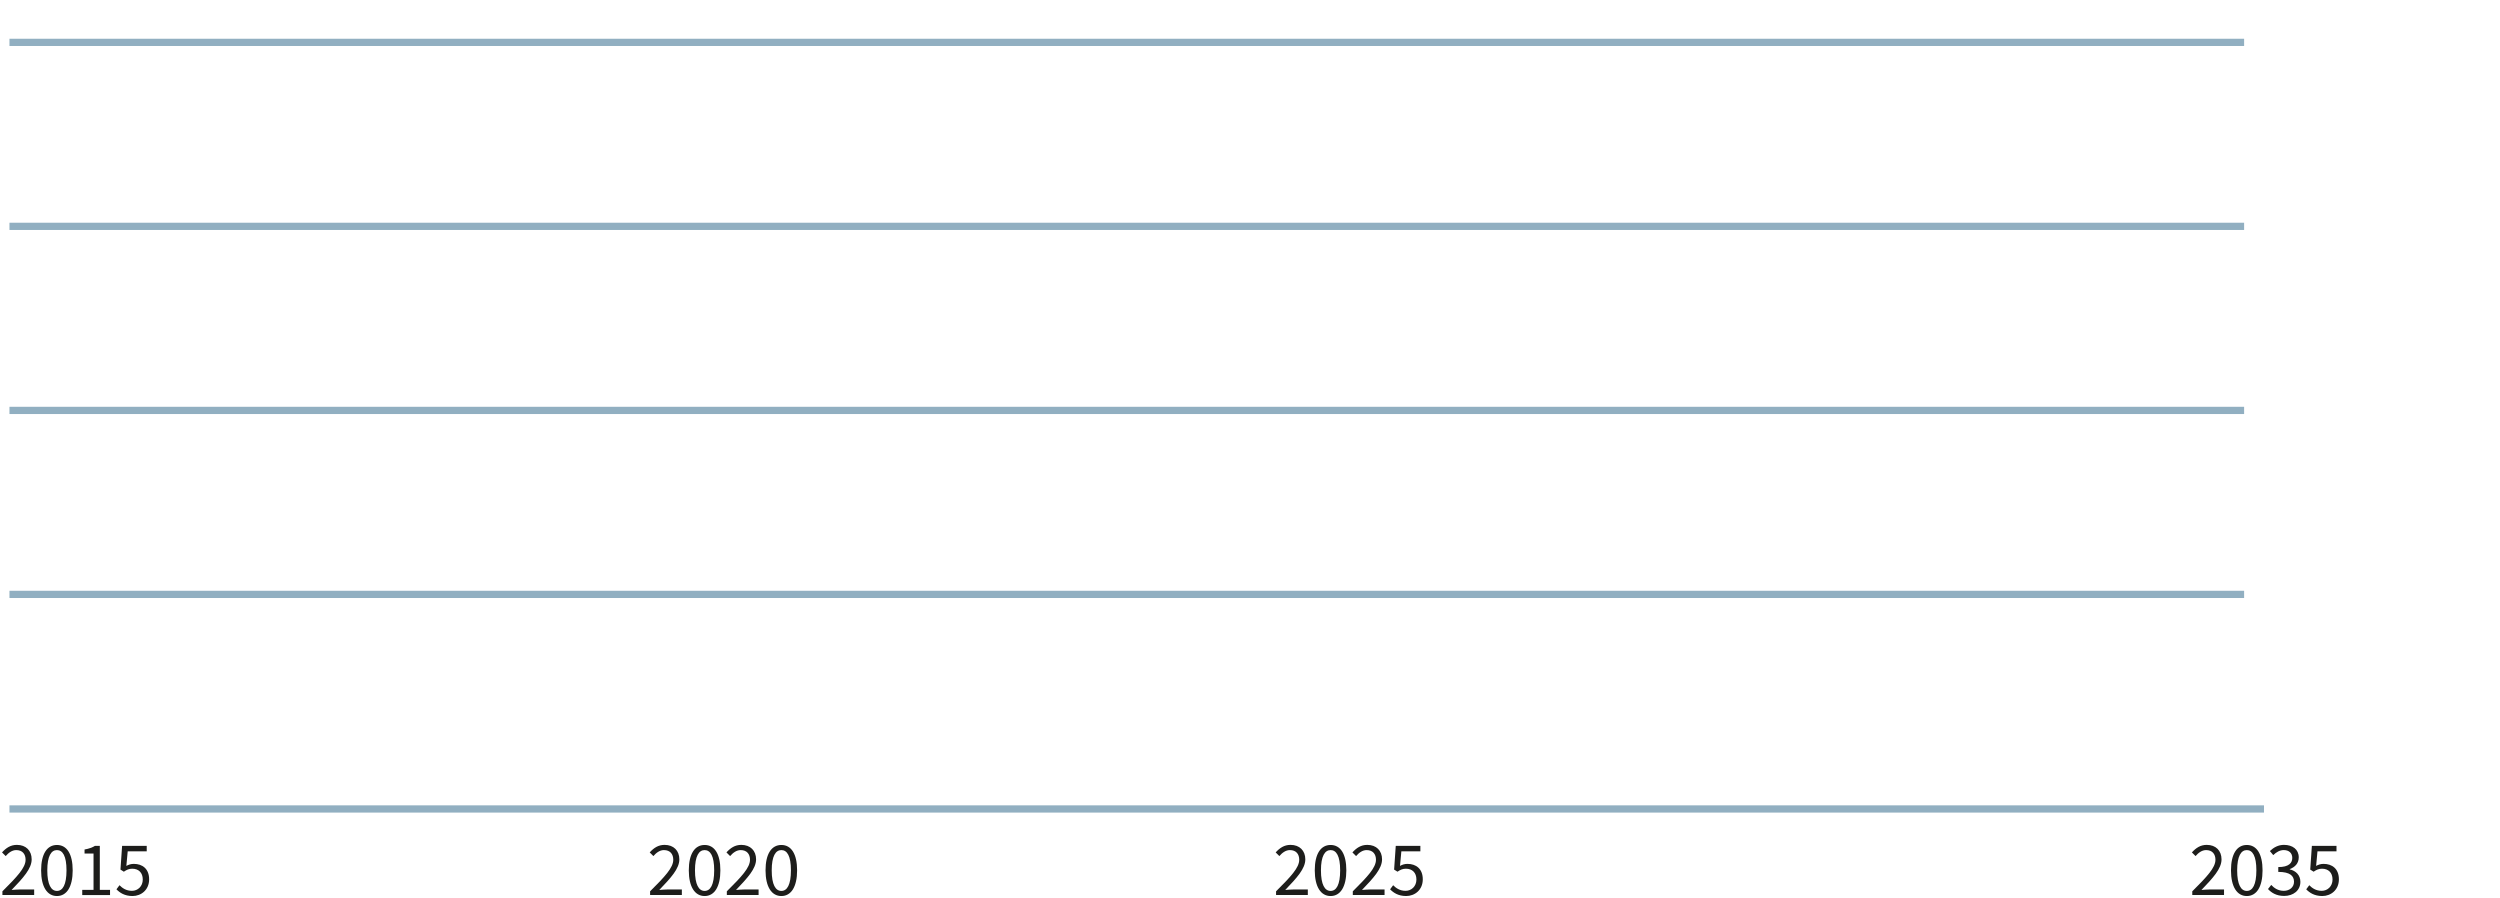 <?xml version="1.0" encoding="UTF-8"?>
<svg width="640px" height="230px" id="Ebene_1" data-name="Ebene 1" xmlns="http://www.w3.org/2000/svg" viewBox="0 0 259 93">
  <defs>
    <style>
      .cls-1 {
        fill: #1d1d1b;
      }

      .cls-2 {
        fill: none;
        stroke: #91afc1;
        stroke-width: .75px;
      }
    </style>
  </defs>
  <g>
    <path class="cls-1" d="M.25,92.3c1.54-1.53,2.4-2.45,2.4-3.27,0-.58-.32-1-.97-1-.42,0-.79.27-1.09.62l-.38-.38c.42-.46.88-.78,1.54-.78.94,0,1.53.6,1.53,1.5,0,.96-.87,1.91-2.08,3.17.28-.02.59-.05.86-.05h1.48v.57H.25v-.39H.25Z"/>
    <path class="cls-1" d="M4.26,90.13c0-1.71.62-2.63,1.64-2.63s1.63.92,1.63,2.63-.62,2.66-1.63,2.66-1.64-.95-1.64-2.66ZM6.89,90.13c0-1.5-.4-2.1-.99-2.1s-1,.61-1,2.1.4,2.13,1,2.13.99-.64.99-2.13Z"/>
    <path class="cls-1" d="M8.52,92.15h1.17v-3.76h-.93v-.42c.46-.08.8-.21,1.08-.38h.5v4.56h1.06v.54h-2.88s0-.54,0-.54Z"/>
    <path class="cls-1" d="M12.06,92.1l.32-.43c.3.3.69.58,1.29.58s1.12-.46,1.12-1.17-.43-1.12-1.09-1.12c-.35,0-.57.11-.87.31l-.35-.22.17-2.46h2.55v.57h-1.97l-.14,1.51c.24-.13.47-.21.78-.21.87,0,1.58.5,1.58,1.6s-.83,1.73-1.72,1.73c-.82,0-1.32-.34-1.67-.7h0Z"/>
  </g>
  <g>
    <path class="cls-1" d="M67.35,92.3c1.54-1.53,2.4-2.45,2.4-3.27,0-.58-.32-1-.97-1-.42,0-.79.27-1.09.62l-.38-.38c.42-.46.88-.78,1.54-.78.94,0,1.53.6,1.53,1.5,0,.96-.87,1.91-2.08,3.17.28-.02.59-.05.86-.05h1.48v.57h-3.29v-.39h0Z"/>
    <path class="cls-1" d="M71.36,90.13c0-1.71.62-2.63,1.64-2.63s1.63.92,1.63,2.63-.62,2.66-1.63,2.66-1.64-.95-1.64-2.66ZM73.99,90.13c0-1.5-.4-2.1-.99-2.1s-1,.61-1,2.1.4,2.13,1,2.13.99-.64.99-2.13Z"/>
    <path class="cls-1" d="M75.3,92.3c1.54-1.53,2.4-2.45,2.4-3.27,0-.58-.32-1-.97-1-.42,0-.79.27-1.09.62l-.38-.38c.42-.46.88-.78,1.54-.78.94,0,1.53.6,1.53,1.5,0,.96-.87,1.91-2.08,3.17.28-.02.59-.05.86-.05h1.48v.57h-3.29v-.39h0Z"/>
    <path class="cls-1" d="M79.31,90.13c0-1.71.62-2.63,1.64-2.63s1.63.92,1.63,2.63-.62,2.66-1.63,2.66-1.64-.95-1.64-2.66ZM81.94,90.13c0-1.5-.4-2.1-.99-2.1s-1,.61-1,2.1.4,2.13,1,2.13.99-.64.99-2.13Z"/>
  </g>
  <g>
    <path class="cls-1" d="M132.2,92.3c1.54-1.53,2.4-2.45,2.4-3.27,0-.58-.32-1-.97-1-.42,0-.79.27-1.09.62l-.38-.38c.42-.46.88-.78,1.54-.78.94,0,1.53.6,1.53,1.5,0,.96-.87,1.91-2.08,3.17.28-.02.59-.05.86-.05h1.48v.57h-3.29v-.39h0Z"/>
    <path class="cls-1" d="M136.21,90.13c0-1.71.62-2.63,1.64-2.63s1.63.92,1.63,2.63-.62,2.66-1.63,2.66-1.64-.95-1.64-2.66ZM138.84,90.13c0-1.5-.4-2.1-.99-2.1s-1,.61-1,2.1.4,2.13,1,2.13.99-.64.99-2.13Z"/>
    <path class="cls-1" d="M140.15,92.3c1.54-1.53,2.4-2.45,2.4-3.27,0-.58-.32-1-.97-1-.42,0-.79.27-1.09.62l-.38-.38c.42-.46.88-.78,1.54-.78.94,0,1.53.6,1.53,1.5,0,.96-.87,1.91-2.08,3.17.28-.02.59-.05.86-.05h1.48v.57h-3.29v-.39h0Z"/>
    <path class="cls-1" d="M144.01,92.1l.32-.43c.3.3.69.58,1.29.58s1.12-.46,1.12-1.17-.43-1.12-1.09-1.12c-.35,0-.57.11-.87.31l-.35-.22.17-2.46h2.55v.57h-1.97l-.14,1.51c.24-.13.47-.21.78-.21.87,0,1.58.5,1.58,1.6s-.83,1.73-1.72,1.73c-.82,0-1.32-.34-1.67-.7h0Z"/>
  </g>
  <g>
    <path class="cls-1" d="M227.12,92.3c1.54-1.53,2.4-2.45,2.4-3.27,0-.58-.32-1-.97-1-.42,0-.79.27-1.09.62l-.38-.38c.42-.46.88-.78,1.54-.78.94,0,1.53.6,1.53,1.5,0,.96-.87,1.91-2.08,3.17.28-.02.59-.05.86-.05h1.48v.57h-3.29v-.39h0Z"/>
    <path class="cls-1" d="M231.13,90.13c0-1.71.62-2.63,1.64-2.63s1.63.92,1.63,2.63-.62,2.66-1.63,2.66-1.64-.95-1.64-2.66ZM233.76,90.13c0-1.5-.4-2.1-.99-2.1s-1,.61-1,2.1.4,2.13,1,2.13.99-.64.99-2.13Z"/>
    <path class="cls-1" d="M234.96,92.07l.34-.43c.3.32.7.61,1.3.61s1.06-.37,1.06-.94c0-.61-.42-1.02-1.63-1.02v-.5c1.09,0,1.45-.42,1.45-.95,0-.5-.34-.81-.88-.81-.42,0-.78.22-1.09.52l-.35-.42c.39-.37.86-.64,1.46-.64.89,0,1.53.47,1.53,1.29,0,.62-.38,1.01-.93,1.22v.03c.62.14,1.1.59,1.1,1.29,0,.9-.74,1.46-1.68,1.46-.82,0-1.33-.34-1.68-.72h0Z"/>
    <path class="cls-1" d="M238.92,92.1l.32-.43c.3.3.69.58,1.29.58s1.12-.46,1.12-1.17-.43-1.12-1.09-1.12c-.35,0-.57.11-.87.31l-.35-.22.17-2.46h2.55v.57h-1.97l-.14,1.51c.24-.13.47-.21.78-.21.87,0,1.58.5,1.58,1.6s-.83,1.73-1.72,1.73c-.82,0-1.32-.34-1.67-.7h0Z"/>
  </g>
  <line class="cls-2" x1=".98" y1="61.54" x2="232.49" y2="61.54"/>
  <line class="cls-2" x1=".98" y1="42.48" x2="232.49" y2="42.48"/>
  <line class="cls-2" x1=".98" y1="23.41" x2="232.49" y2="23.41"/>
  <line class="cls-2" x1=".98" y1="4.35" x2="232.49" y2="4.35"/>
  <line class="cls-2" x1=".98" y1="83.77" x2="234.55" y2="83.77"/>
</svg>